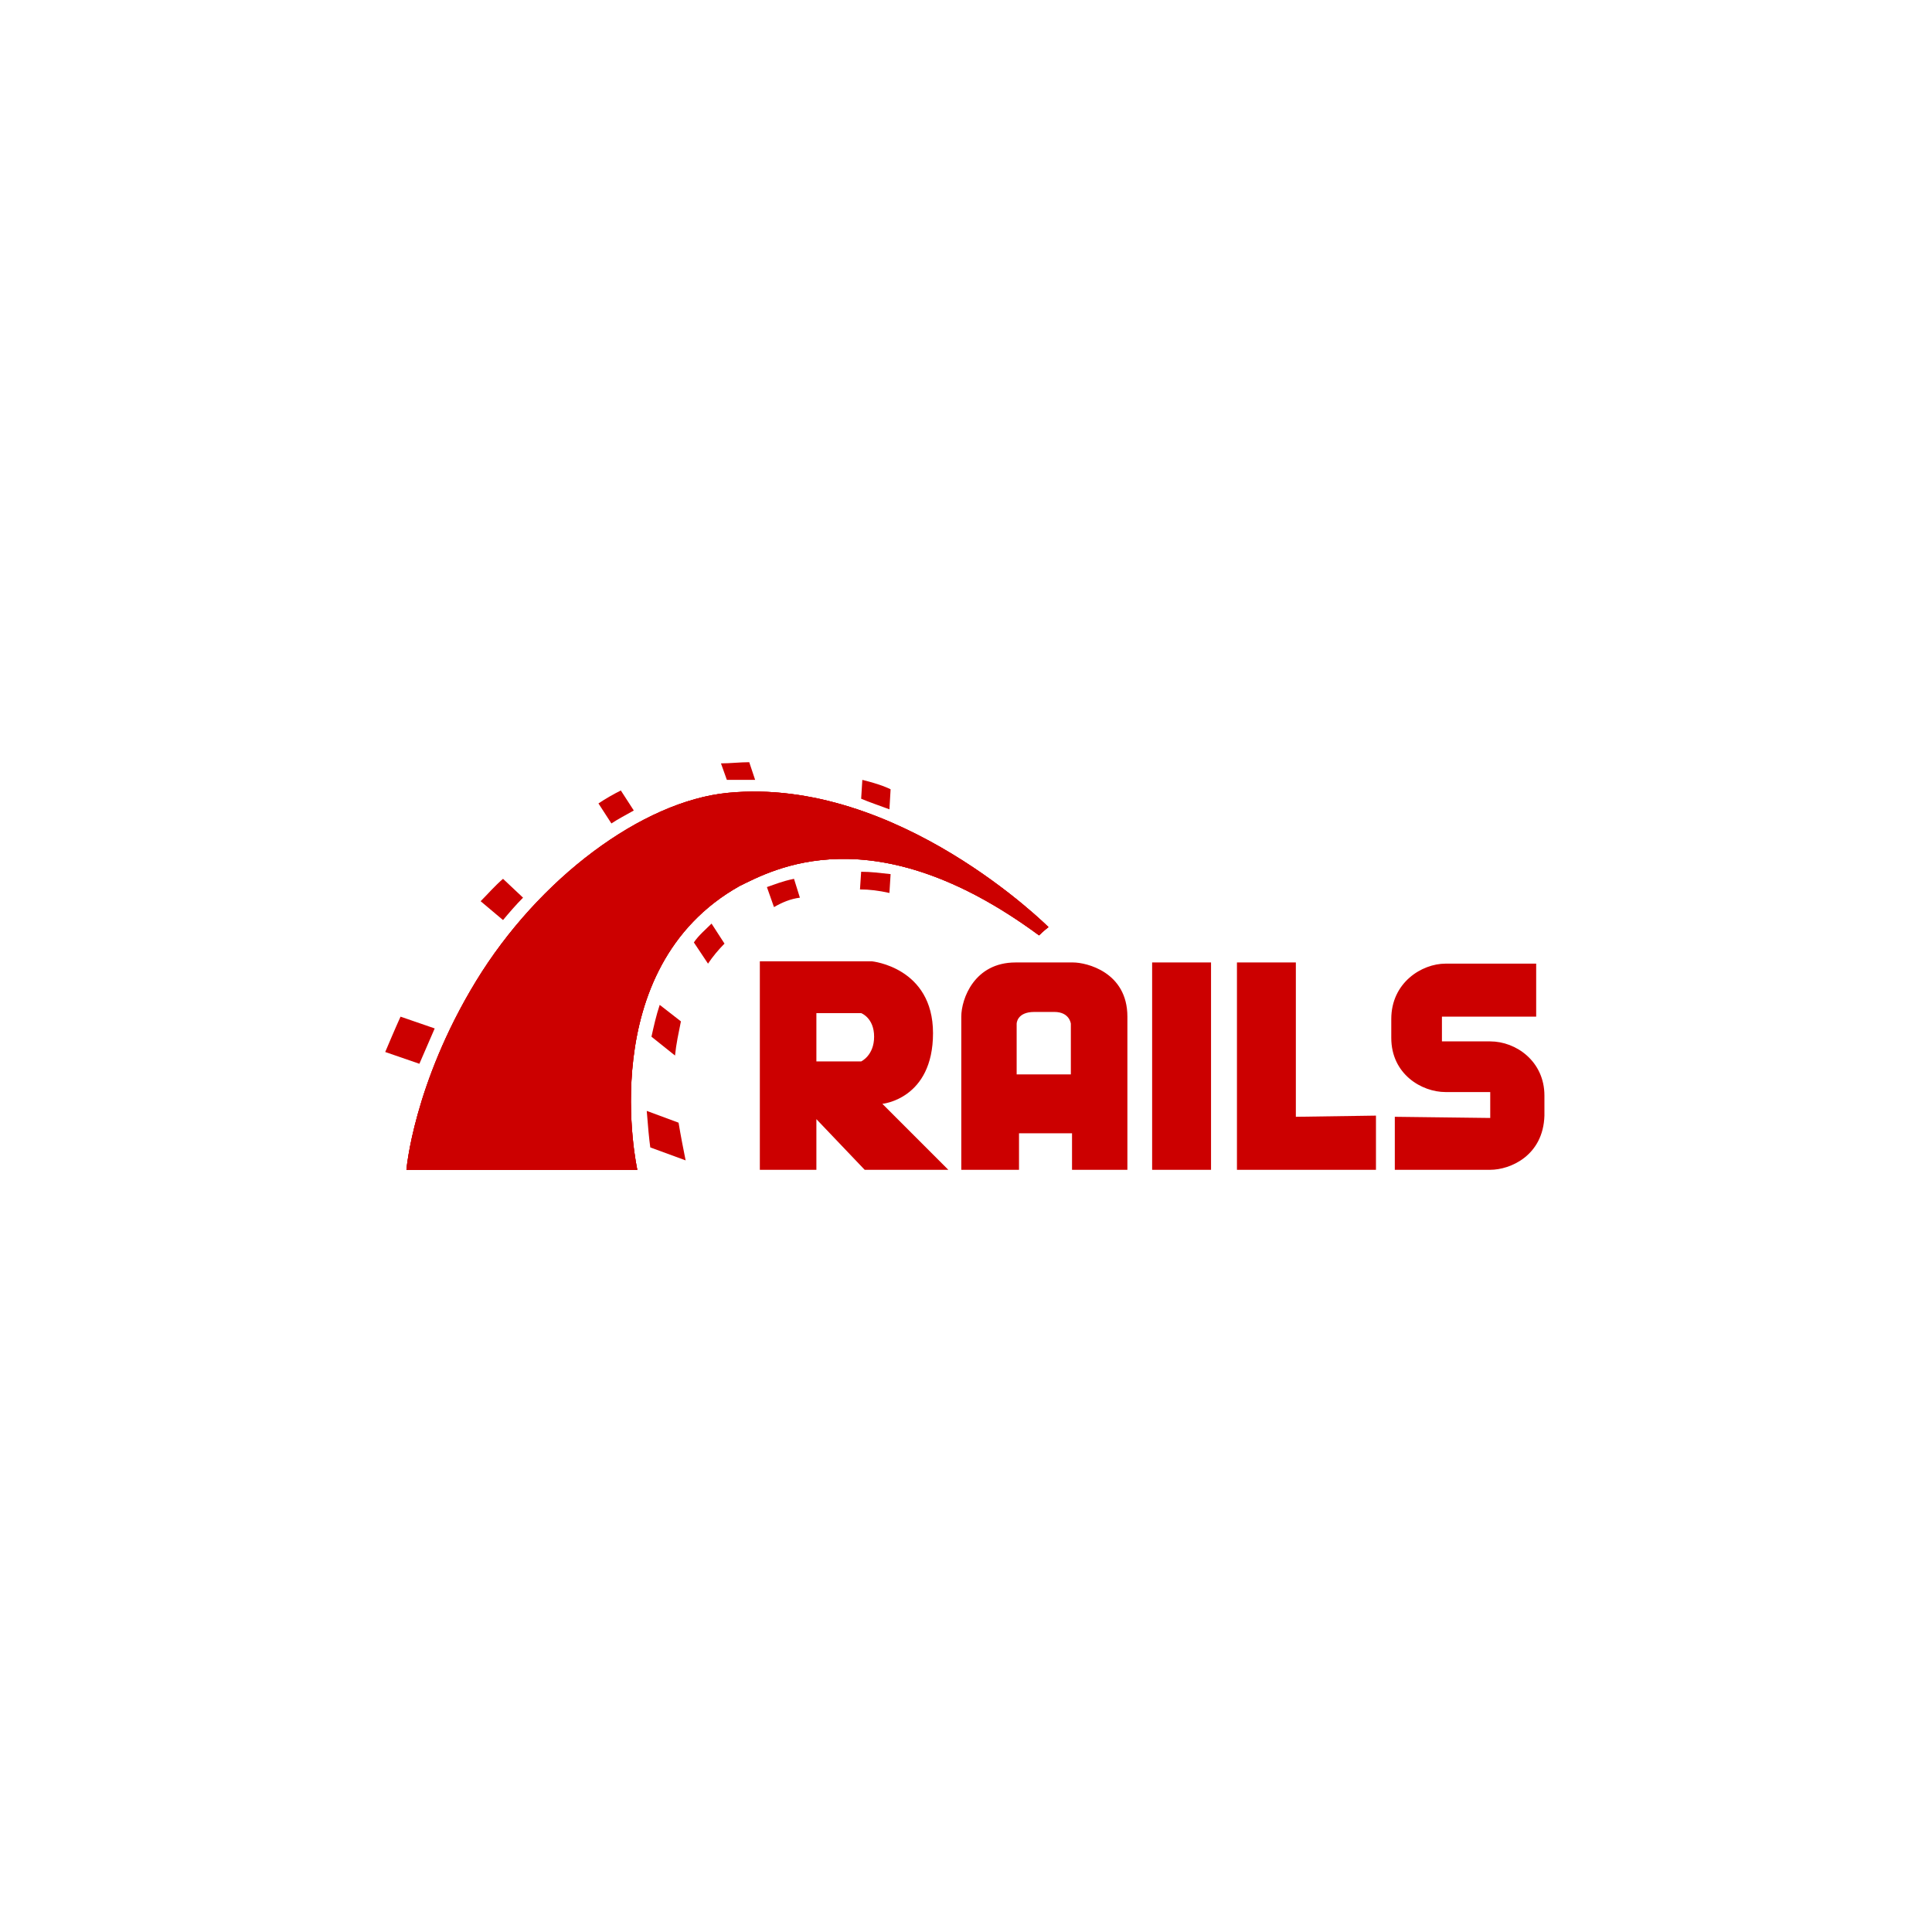 <?xml version="1.0" encoding="utf-8"?>
<!-- Generator: Adobe Illustrator 26.0.2, SVG Export Plug-In . SVG Version: 6.00 Build 0)  -->
<svg version="1.1" id="Layer_1" xmlns="http://www.w3.org/2000/svg" xmlns:xlink="http://www.w3.org/1999/xlink" x="0px" y="0px"
	 viewBox="0 0 164 164" style="enable-background:new 0 0 164 164;" xml:space="preserve">
<style type="text/css">
	.st0{fill:#CC0000;}
</style>
<path class="st0" d="M118.4,94.8v4.5h8.1c1.7,0,4.5-1.2,4.6-4.6v-1.7c0-2.9-2.4-4.6-4.6-4.6h-4.1v-2.1h8v-4.5h-7.7
	c-2,0-4.6,1.6-4.6,4.7v1.6c0,3.1,2.6,4.6,4.6,4.6c5.6,0-1.3,0,3.8,0v2.2 M74.9,93.7c0,0,4.3-0.4,4.3-6S74,81.6,74,81.6h-9.5v17.7
	h4.8V95l4.1,4.3h7.1L74.9,93.7L74.9,93.7z M73.1,90.1h-3.8V86h3.8c0,0,1.1,0.4,1.1,2S73.1,90.1,73.1,90.1L73.1,90.1z M91.1,81.7
	h-4.9c-3.5,0-4.6,3.1-4.6,4.6v13h4.9v-3.1H91v3.1h4.7v-13C95.7,82.5,92.2,81.7,91.1,81.7L91.1,81.7z M90.9,91.2h-4.6v-4.3
	c0,0,0-1,1.5-1h1.7c1.3,0,1.4,1,1.4,1V91.2L90.9,91.2L90.9,91.2z M97.8,81.7h5v17.6h-5V81.7z M110,94.8V81.7h-5v17.6h11.8v-4.6
	L110,94.8z"/>
<path class="st0" d="M34.5,99.3h19.6c0,0-3.8-17.1,8.7-24.1c2.7-1.3,11.3-6.2,25.4,4.2c0.4-0.4,0.8-0.7,0.8-0.7S76.2,65.9,61.8,67.3
	c-7.3,0.7-16.1,7.3-21.4,16S34.5,99.3,34.5,99.3z"/>
<path class="st0" d="M34.5,99.3h19.6c0,0-3.8-17.1,8.7-24.1c2.7-1.3,11.3-6.2,25.4,4.2c0.4-0.4,0.8-0.7,0.8-0.7S76.2,65.9,61.8,67.3
	c-7.3,0.7-16.1,7.3-21.4,16S34.5,99.3,34.5,99.3z"/>
<path class="st0" d="M34.5,99.3h19.6c0,0-3.8-17.1,8.7-24.1c2.7-1.3,11.3-6.2,25.4,4.2c0.4-0.4,0.8-0.7,0.8-0.7S76.2,65.9,61.8,67.3
	c-7.3,0.7-16.1,7.3-21.4,16S34.5,99.3,34.5,99.3z M75.5,68.7l0.1-1.7c-0.2-0.1-0.8-0.4-2.4-0.8l-0.1,1.6
	C73.8,68.1,74.7,68.4,75.5,68.7z"/>
<path class="st0" d="M73.1,74L73,75.5c0.8,0,1.6,0.1,2.5,0.3l0.1-1.6C74.7,74.1,73.9,74,73.1,74z M63.9,66.2h0.2l-0.5-1.5
	c-0.8,0-1.6,0.1-2.4,0.1l0.5,1.4C62.4,66.2,63.2,66.2,63.9,66.2z M65.1,75.3l0.6,1.7c0.7-0.4,1.4-0.7,2.2-0.8l-0.5-1.6
	C66.4,74.8,65.7,75.1,65.1,75.3L65.1,75.3z M53.8,68.8l-1.1-1.7c-0.6,0.3-1.3,0.7-1.9,1.1l1.1,1.7C52.5,69.5,53.1,69.2,53.8,68.8
	L53.8,68.8z M58.9,80l1.2,1.8c0.4-0.6,0.9-1.2,1.4-1.7l-1.1-1.7C59.9,78.9,59.3,79.4,58.9,80L58.9,80z M55.3,88l2,1.6
	c0.1-1,0.3-1.9,0.5-2.9l-1.8-1.4C55.7,86.2,55.5,87.1,55.3,88L55.3,88z M44.4,76.2l-1.7-1.6c-0.7,0.6-1.3,1.3-1.9,1.9l1.9,1.6
	C43.2,77.5,43.8,76.8,44.4,76.2L44.4,76.2z M36.9,87.3l-2.9-1c-0.5,1.1-1,2.3-1.3,3l2.9,1C36,89.4,36.5,88.2,36.9,87.3z M54.9,94.3
	c0.1,1.3,0.2,2.4,0.3,3.1l3,1.1c-0.2-1-0.4-2-0.6-3.2L54.9,94.3z"/>
</svg>
